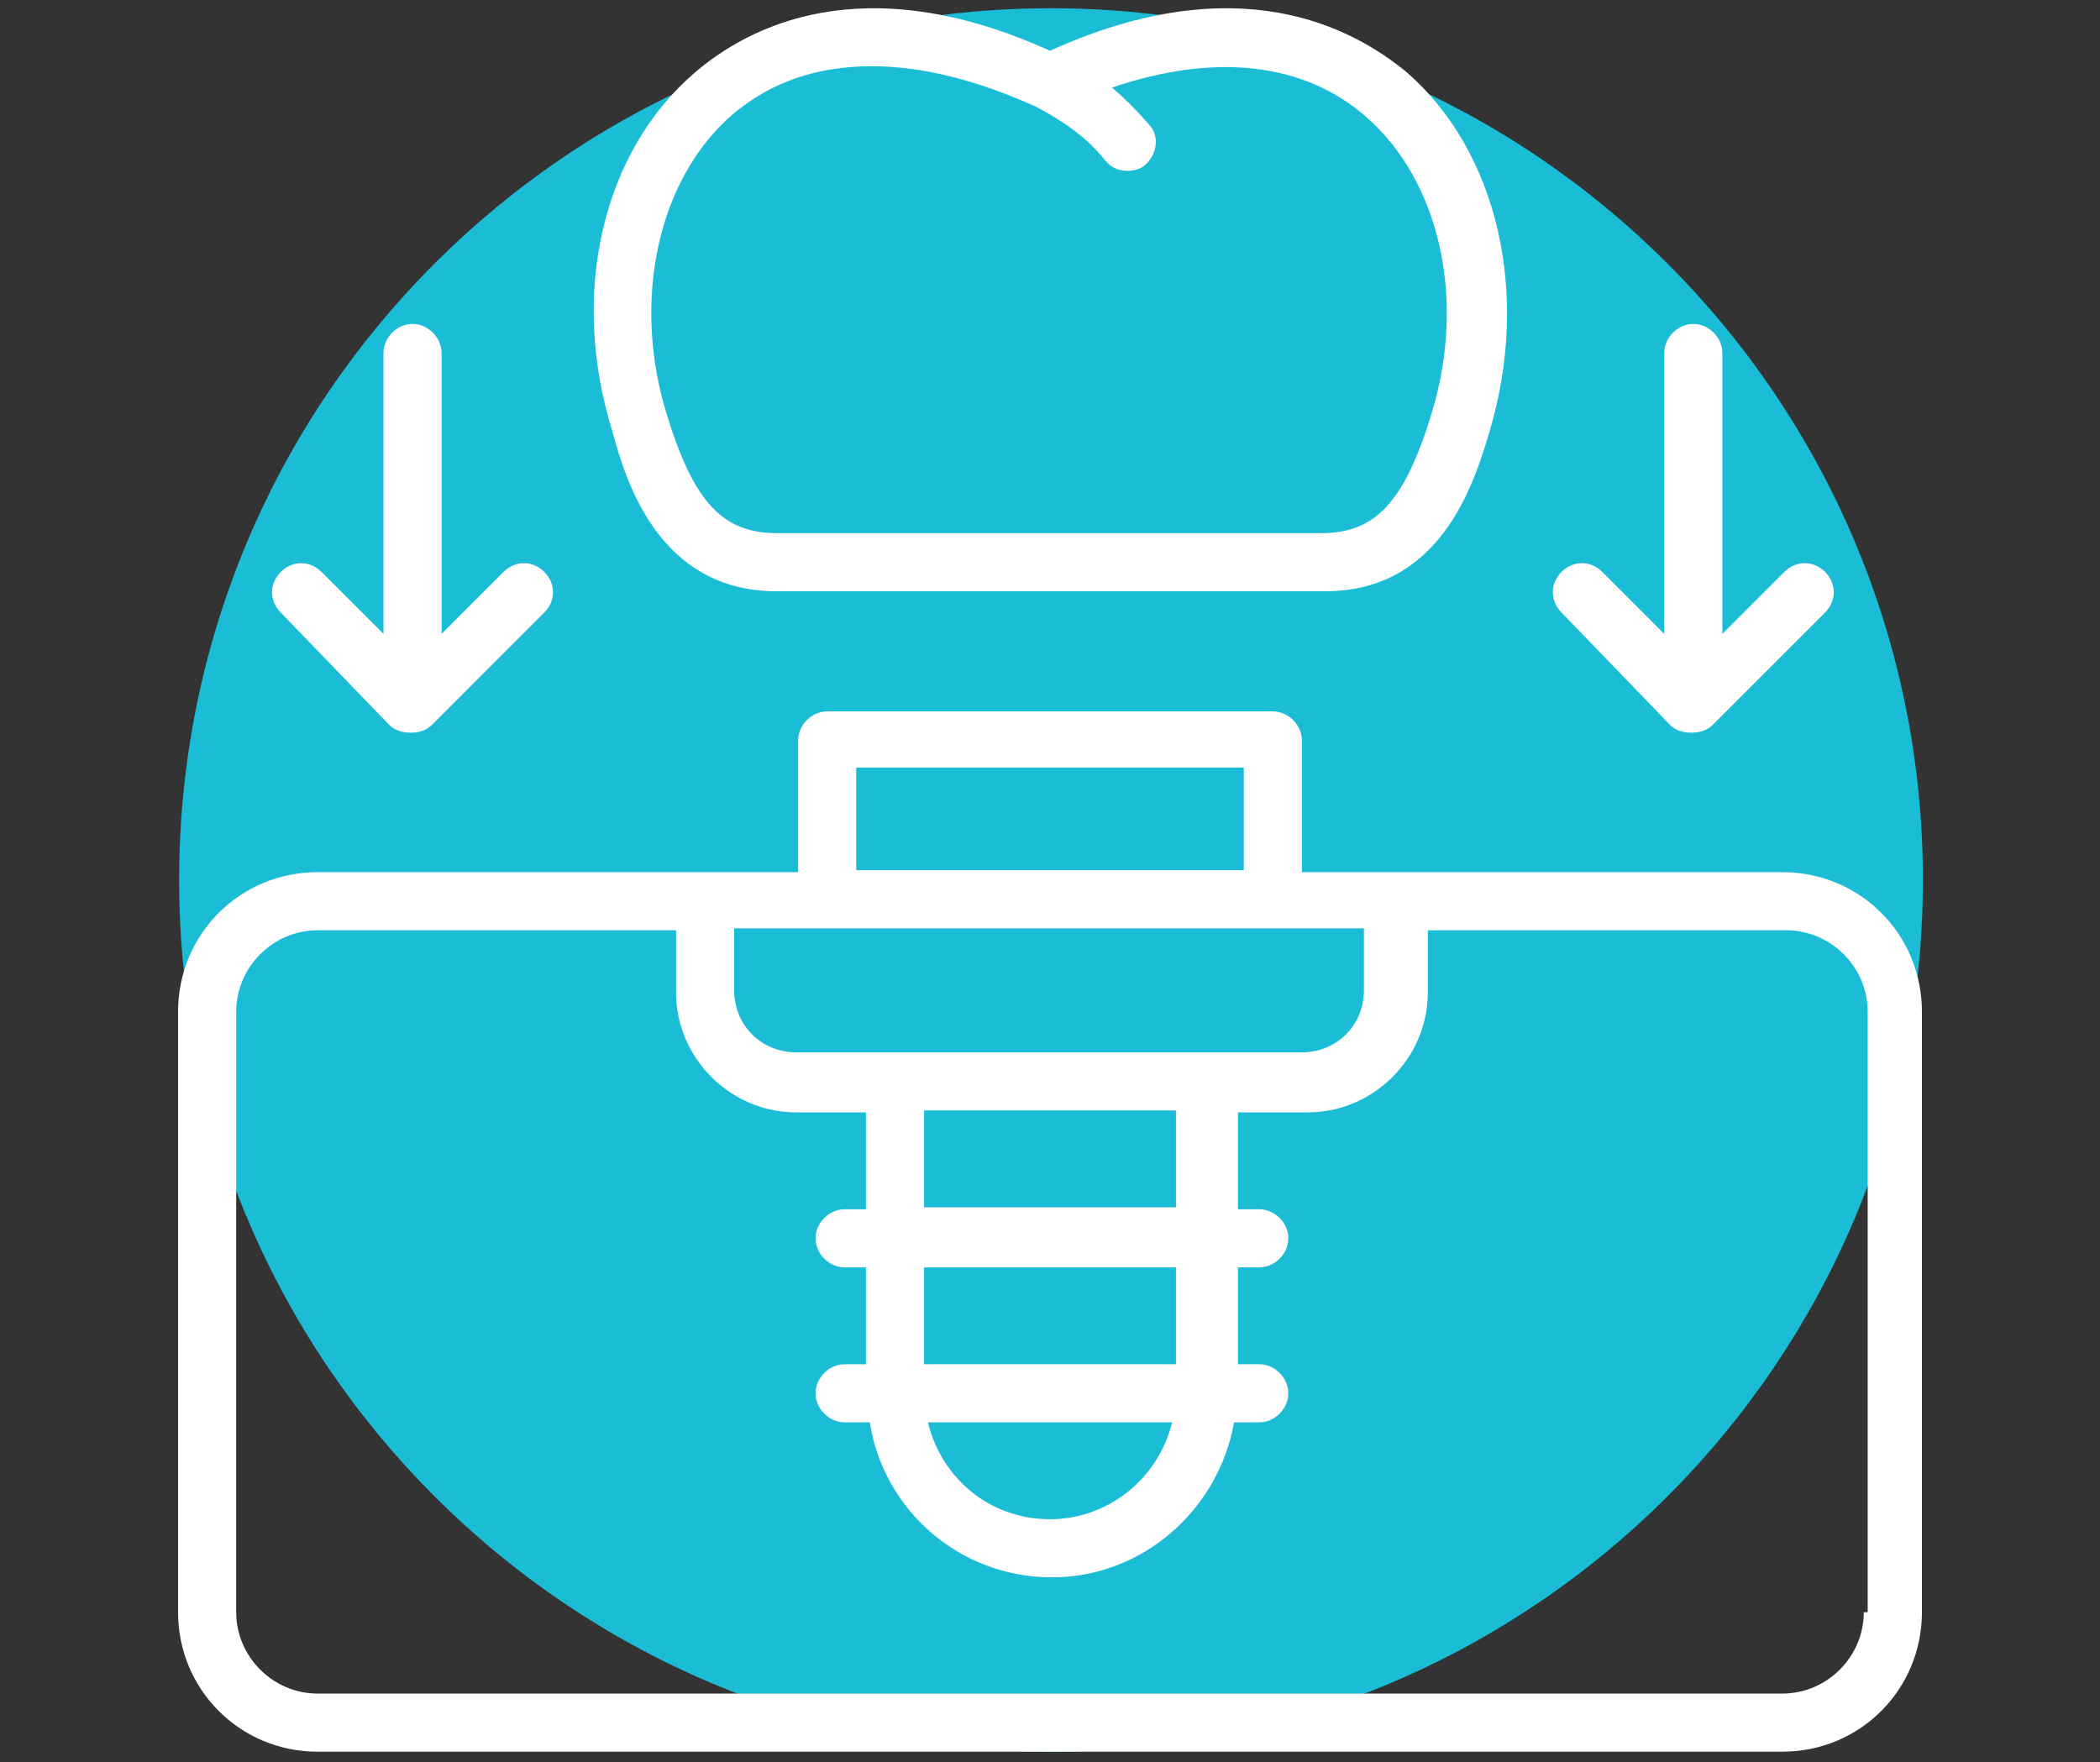 <?xml version="1.0" encoding="UTF-8"?>
<svg xmlns="http://www.w3.org/2000/svg" width="112" height="94" viewBox="0 0 112 94" fill="none">
  <rect x="0" y="0" width="112" height="94" fill="#333333" stroke="none"/>
  <g clip-path="url(#clip0_782_1601)">
    <path d="M56.054 93.44C81.735 93.44 102.554 72.622 102.554 46.94C102.554 21.259 81.735 0.44 56.054 0.44C30.373 0.44 9.554 21.259 9.554 46.94C9.554 72.622 30.373 93.44 56.054 93.44Z" fill="#1ABCD6"></path>
    <path d="M95.063 46.524H69.434V39.497C69.434 38.67 68.711 37.947 67.884 37.947H44.116C43.289 37.947 42.566 38.67 42.566 39.497V46.524H16.937C12.804 46.524 9.497 49.831 9.497 53.964V86C9.497 90.133 12.804 93.44 16.937 93.44H95.063C99.196 93.44 102.503 90.133 102.503 86V53.964C102.503 49.831 99.196 46.524 95.063 46.524ZM62.717 64.402H49.283V59.235H62.717V64.402ZM49.283 72.772V67.605H62.717V72.772H49.283ZM62.511 75.873C61.787 78.869 59.1 81.04 56 81.04C52.797 81.04 50.213 78.869 49.49 75.873H62.511ZM42.462 56.135C40.602 56.135 39.156 54.688 39.156 52.828V49.521H72.741V52.828C72.741 54.688 71.294 56.135 69.434 56.135H42.462ZM45.666 40.944H66.334V46.42H45.666V40.944ZM99.403 86C99.403 88.377 97.439 90.34 95.063 90.34H16.937C14.561 90.34 12.597 88.377 12.597 86V53.964C12.597 51.587 14.561 49.624 16.937 49.624H36.055V52.931C36.055 56.444 38.949 59.338 42.462 59.338H46.183V64.505H45.046C44.219 64.505 43.496 65.228 43.496 66.055C43.496 66.882 44.219 67.605 45.046 67.605H46.183V72.772H45.046C44.219 72.772 43.496 73.496 43.496 74.322C43.496 75.149 44.219 75.873 45.046 75.873H46.389C47.113 80.523 51.143 84.14 56.103 84.14C60.96 84.14 64.991 80.523 65.817 75.873H67.161C67.987 75.873 68.711 75.149 68.711 74.322C68.711 73.496 67.987 72.772 67.161 72.772H66.024V67.605H67.161C67.987 67.605 68.711 66.882 68.711 66.055C68.711 65.228 67.987 64.505 67.161 64.505H66.024V59.338H69.744C73.258 59.338 76.151 56.444 76.151 52.931V49.624H95.269C97.646 49.624 99.61 51.587 99.61 53.964V86H99.403Z" fill="white"></path>
    <path d="M41.429 31.54H70.674C76.875 31.54 78.632 25.752 79.458 22.962C81.628 15.625 79.872 8.081 75.015 3.844C72.121 1.467 66.024 -1.839 56 2.708C45.976 -1.839 39.879 1.467 37.089 3.844C32.128 8.081 30.372 15.625 32.645 22.962C33.368 25.649 35.125 31.54 41.429 31.54ZM39.052 6.118C41.119 4.361 43.599 3.534 46.493 3.534C49.18 3.534 52.073 4.258 55.277 5.704C56.827 6.531 57.964 7.358 58.894 8.495C59.204 8.908 59.617 9.115 60.134 9.115C60.444 9.115 60.857 9.011 61.064 8.805C61.684 8.288 61.89 7.255 61.27 6.634C60.65 5.911 60.03 5.291 59.307 4.671C64.784 2.811 69.538 3.328 72.844 6.221C76.771 9.631 78.218 15.935 76.358 22.032C74.911 26.786 73.361 28.439 70.468 28.439H41.429C38.535 28.439 36.985 26.786 35.539 22.032C33.678 15.935 35.125 9.528 39.052 6.118Z" fill="white"></path>
    <path d="M89.069 38.67C89.379 38.98 89.792 39.083 90.206 39.083C90.619 39.083 91.032 38.98 91.342 38.67L97.336 32.676C97.956 32.056 97.956 31.126 97.336 30.506C96.716 29.886 95.786 29.886 95.166 30.506L91.859 33.813V18.829C91.859 18.002 91.136 17.279 90.309 17.279C89.482 17.279 88.759 18.002 88.759 18.829V33.813L85.452 30.506C84.832 29.886 83.902 29.886 83.282 30.506C82.662 31.126 82.662 32.056 83.282 32.676L89.069 38.67Z" fill="white"></path>
    <path d="M20.761 38.67C21.071 38.98 21.484 39.083 21.898 39.083C22.311 39.083 22.724 38.98 23.035 38.67L29.028 32.676C29.648 32.056 29.648 31.126 29.028 30.506C28.408 29.886 27.478 29.886 26.858 30.506L23.551 33.813V18.829C23.551 18.002 22.828 17.279 22.001 17.279C21.174 17.279 20.451 18.002 20.451 18.829V33.813L17.144 30.506C16.524 29.886 15.594 29.886 14.974 30.506C14.354 31.126 14.354 32.056 14.974 32.676L20.761 38.67Z" fill="white"></path>
  </g>
  <defs>
    <clipPath id="clip0_782_1601">
      <rect width="110.627" height="93" fill="white" transform="translate(0.687 0.44)"></rect>
    </clipPath>
  </defs>
</svg>
